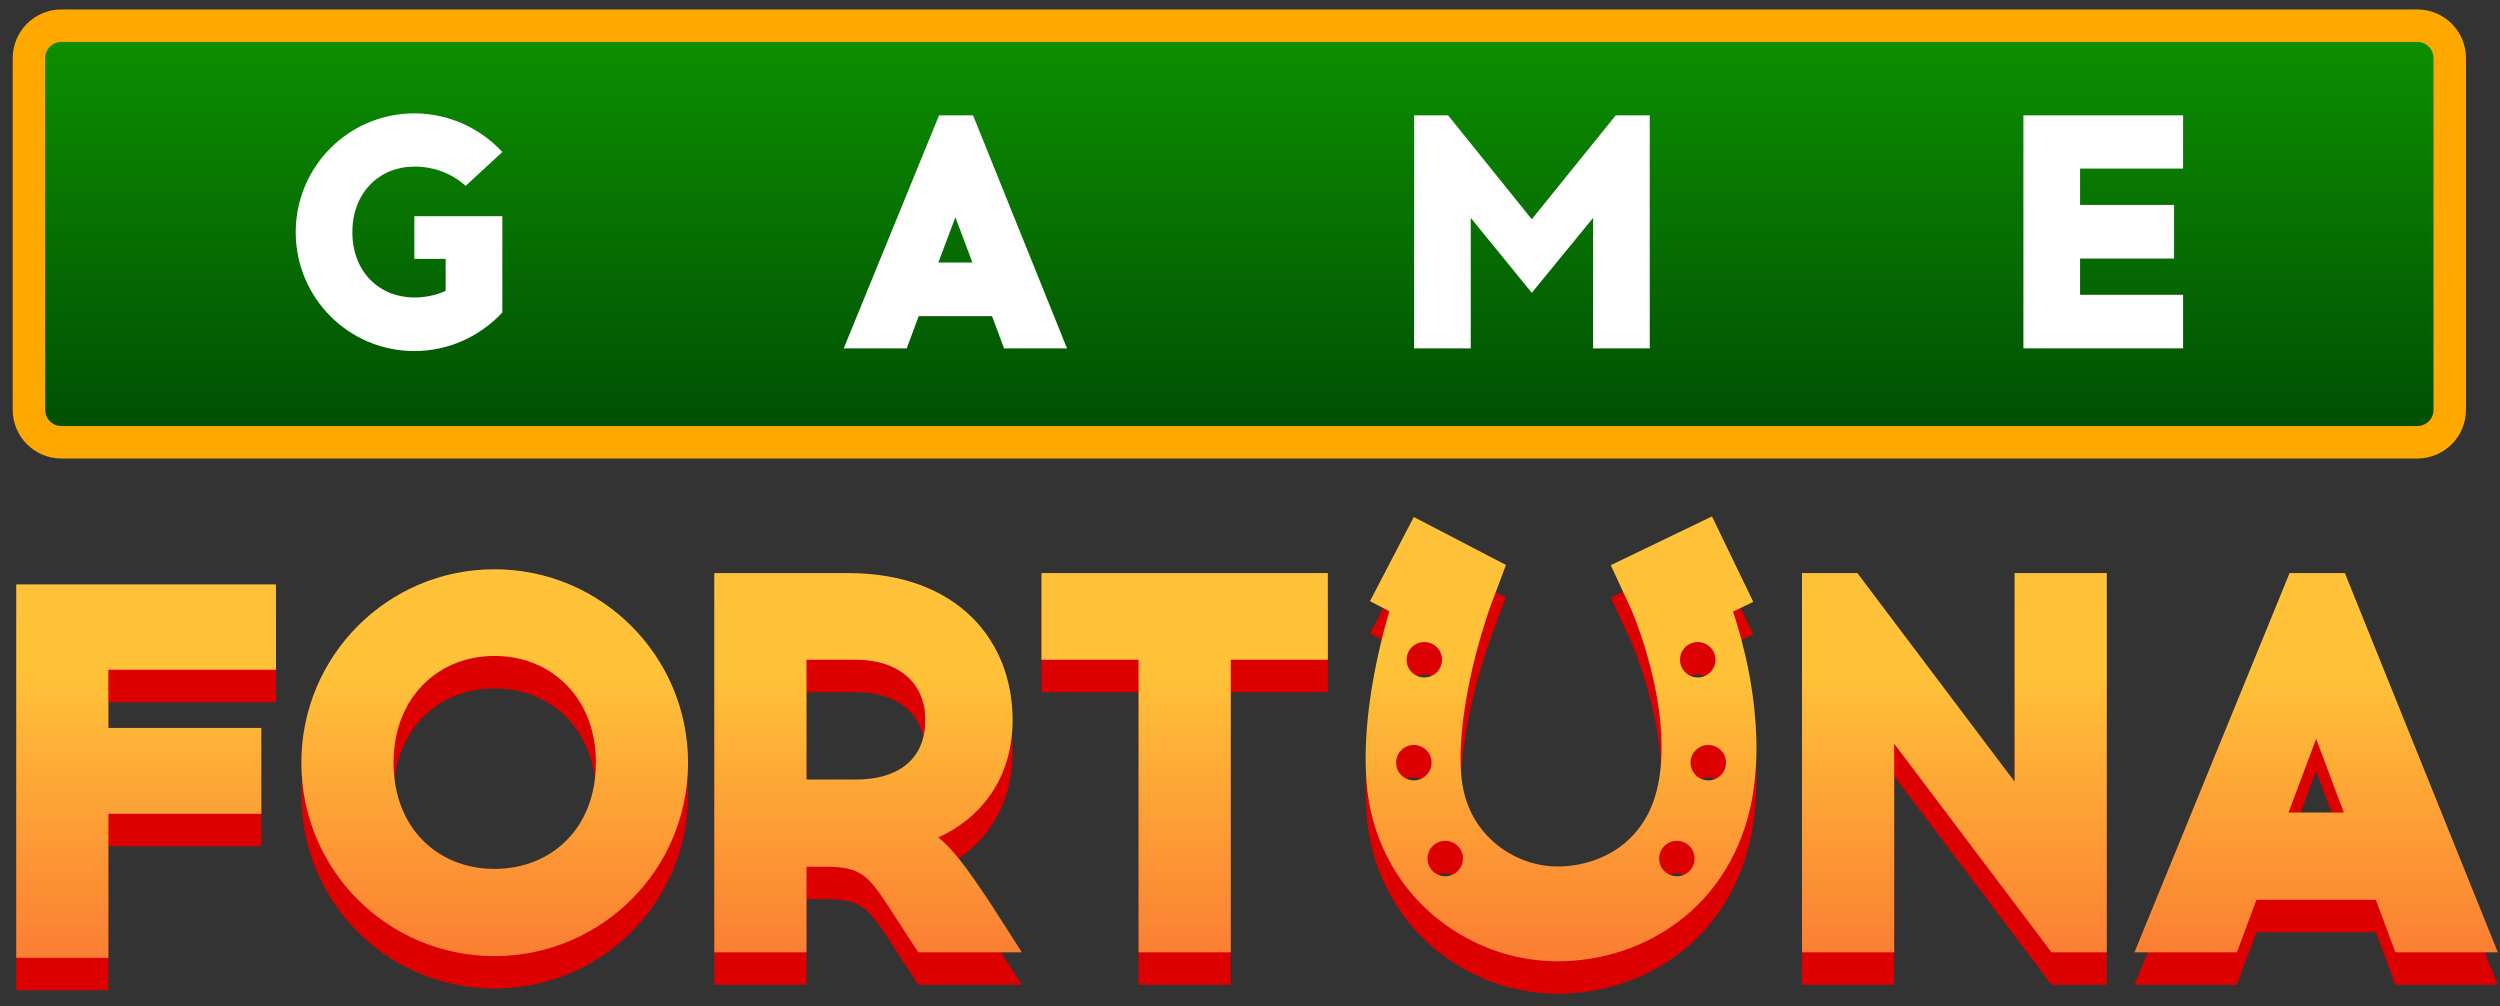 <?xml version="1.0" encoding="UTF-8"?>
<svg width="154px" height="62px" viewBox="0 0 154 62" version="1.1" xmlns="http://www.w3.org/2000/svg" xmlns:xlink="http://www.w3.org/1999/xlink">
    <rect x="0" y="0" width="154" height="62" fill="#333333" stroke="none"/>
    <!-- Generator: Sketch 61.2 (89653) - https://sketch.com -->
    <title>Logo_GameFortuna</title>
    <desc>Created with Sketch.</desc>
    <defs>
        <linearGradient x1="50%" y1="35.343%" x2="50%" y2="100%" id="linearGradient-1">
            <stop stop-color="#FFC238" offset="0%"></stop>
            <stop stop-color="#FB7D33" offset="100%"></stop>
        </linearGradient>
        <linearGradient x1="53.449%" y1="100%" x2="53.449%" y2="0%" id="linearGradient-2">
            <stop stop-color="#004D04" offset="0%"></stop>
            <stop stop-color="#0D9100" offset="100%"></stop>
        </linearGradient>
    </defs>
    <g id="Work" stroke="none" stroke-width="1" fill="none" fill-rule="evenodd">
        <g id="hero_jackpots_001-copy-3" transform="translate(-88, -11)">
            <g id="Logo_GameFortuna" transform="translate(88, 10)">
                <g id="Group-36">
                    <polygon id="Clip-31" points="0.786 61.217 153.866 61.217 153.866 0.584 0.786 0.584"></polygon>
                    <path d="M105.458,34.81 L108.002,40.074 L106.757,40.672 C107.428,42.715 108.18,45.706 108.2,49.037 C108.2,49.763 108.161,50.506 108.071,51.258 C107.67,54.811 105.993,57.699 103.701,59.53 C101.414,61.375 98.631,62.215 95.94,62.218 C93.132,62.213 90.365,61.189 88.176,59.283 C85.986,57.385 84.415,54.524 84.176,51.135 C84.139,50.656 84.123,50.181 84.123,49.708 C84.128,46.811 84.699,43.998 85.251,41.847 C85.334,41.521 85.418,41.222 85.5,40.936 L85.582,40.653 L84.39,40.032 L87.089,34.848 L92.767,37.801 L91.856,40.224 L91.842,40.261 L91.786,40.416 C91.739,40.556 91.666,40.77 91.574,41.043 C91.396,41.591 91.154,42.378 90.914,43.308 C90.432,45.164 89.967,47.607 89.973,49.708 C89.973,50.05 89.984,50.381 90.009,50.701 C90.159,52.582 90.931,53.912 92.028,54.883 C93.123,55.849 94.586,56.38 95.94,56.375 C97.408,56.378 98.901,55.899 100.021,54.989 C101.132,54.065 101.987,52.766 102.263,50.576 C102.322,50.075 102.35,49.557 102.35,49.037 C102.377,44.993 100.579,40.721 100.435,40.435 L100.427,40.422 L99.224,37.815 L105.458,34.81 Z M17,39 L17,44.257 L6.676,44.257 L6.676,47.84 L16.098,47.84 L16.098,53.13 L6.676,53.13 L6.676,62 L1,62 L1,39 L17,39 Z M30.456,38.067 C37.038,38.067 42.384,43.407 42.384,49.982 C42.384,56.591 37.038,61.897 30.456,61.897 C23.876,61.897 18.563,56.591 18.563,49.982 C18.563,43.407 23.876,38.067 30.456,38.067 Z M52.221,38.301 C59.068,38.301 62.377,42.542 62.377,47.347 C62.377,50.584 60.773,53.221 57.8,54.588 C58.7,55.289 59.636,56.558 61.107,58.792 L62.946,61.664 L56.564,61.664 L55.26,59.66 C53.558,57.025 53.257,56.458 51.084,56.391 L49.68,56.391 L49.68,61.664 L44,61.664 L44,38.301 L52.221,38.301 Z M81.796,38.3 L81.796,43.64 L75.815,43.64 L75.815,61.663 L70.135,61.663 L70.135,43.64 L64.154,43.64 L64.154,38.3 L81.796,38.3 Z M114.412,38.3 L124.1,51.15 L124.1,38.3 L129.778,38.3 L129.778,61.663 L126.371,61.663 L116.682,48.813 L116.682,61.663 L111.002,61.663 L111.002,38.3 L114.412,38.3 Z M144.445,38.302 L153.866,61.662 L147.554,61.662 L146.35,58.426 L138.999,58.426 L137.796,61.662 L131.483,61.662 L141.038,38.302 L144.445,38.302 Z M103.296,54.796 C102.695,54.796 102.204,55.286 102.204,55.887 C102.204,56.488 102.695,56.978 103.296,56.978 C103.901,56.978 104.388,56.488 104.388,55.887 C104.388,55.286 103.901,54.796 103.296,54.796 Z M89.026,54.796 C88.421,54.796 87.934,55.286 87.934,55.887 C87.934,56.488 88.421,56.978 89.026,56.978 C89.627,56.978 90.118,56.488 90.118,55.887 C90.118,55.286 89.627,54.796 89.026,54.796 Z M30.456,43.407 C26.982,43.407 24.243,45.978 24.243,49.982 C24.243,54.02 26.982,56.524 30.456,56.524 C33.966,56.524 36.707,54.02 36.707,49.982 C36.707,45.978 33.966,43.407 30.456,43.407 Z M142.676,48.514 L140.971,53.053 L144.378,53.053 L142.676,48.514 Z M105.231,48.891 C104.629,48.891 104.138,49.381 104.138,49.982 C104.138,50.583 104.629,51.073 105.231,51.073 C105.832,51.073 106.323,50.583 106.323,49.982 C106.323,49.381 105.832,48.891 105.231,48.891 Z M87.092,48.891 C86.487,48.891 86,49.381 86,49.982 C86,50.583 86.487,51.073 87.092,51.073 C87.693,51.073 88.184,50.583 88.184,49.982 C88.184,49.381 87.693,48.891 87.092,48.891 Z M52.755,43.641 L49.68,43.641 L49.68,51.018 L52.755,51.018 C55.193,51.018 56.998,49.882 56.998,47.347 C56.998,44.943 55.193,43.641 52.755,43.641 Z M104.582,42.55 C103.98,42.55 103.49,43.04 103.49,43.641 C103.49,44.242 103.98,44.732 104.582,44.732 C105.186,44.732 105.674,44.242 105.674,43.641 C105.674,43.04 105.186,42.55 104.582,42.55 Z M87.739,42.55 C87.135,42.55 86.647,43.04 86.647,43.641 C86.647,44.242 87.135,44.732 87.739,44.732 C88.341,44.732 88.831,44.242 88.831,43.641 C88.831,43.04 88.341,42.55 87.739,42.55 Z" id="Combined-Shape-Copy" fill="#DC0000"></path>
                    <path d="M105.458,32.81 L108.002,38.074 L106.757,38.672 C107.428,40.715 108.18,43.706 108.2,47.037 C108.2,47.763 108.161,48.506 108.071,49.258 C107.67,52.811 105.993,55.699 103.701,57.53 C101.414,59.375 98.631,60.215 95.94,60.218 C93.132,60.213 90.365,59.189 88.176,57.283 C85.986,55.385 84.415,52.524 84.176,49.135 C84.139,48.656 84.123,48.181 84.123,47.708 C84.128,44.811 84.699,41.998 85.251,39.847 C85.334,39.521 85.418,39.222 85.5,38.936 L85.582,38.653 L84.39,38.032 L87.089,32.848 L92.767,35.801 L91.856,38.224 L91.842,38.261 L91.786,38.416 C91.739,38.556 91.666,38.77 91.574,39.043 C91.396,39.591 91.154,40.378 90.914,41.308 C90.432,43.164 89.967,45.607 89.973,47.708 C89.973,48.05 89.984,48.381 90.009,48.701 C90.159,50.582 90.931,51.912 92.028,52.883 C93.123,53.849 94.586,54.38 95.94,54.375 C97.408,54.378 98.901,53.899 100.021,52.989 C101.132,52.065 101.987,50.766 102.263,48.576 C102.322,48.075 102.35,47.557 102.35,47.037 C102.377,42.993 100.579,38.721 100.435,38.435 L100.427,38.422 L99.224,35.815 L105.458,32.81 Z M17,37 L17,42.257 L6.676,42.257 L6.676,45.84 L16.098,45.84 L16.098,51.13 L6.676,51.13 L6.676,60 L1,60 L1,37 L17,37 Z M30.456,36.067 C37.038,36.067 42.384,41.407 42.384,47.982 C42.384,54.591 37.038,59.897 30.456,59.897 C23.876,59.897 18.563,54.591 18.563,47.982 C18.563,41.407 23.876,36.067 30.456,36.067 Z M52.221,36.301 C59.068,36.301 62.377,40.542 62.377,45.347 C62.377,48.584 60.773,51.221 57.8,52.588 C58.7,53.289 59.636,54.558 61.107,56.792 L62.946,59.664 L56.564,59.664 L55.26,57.66 C53.558,55.025 53.257,54.458 51.084,54.391 L49.68,54.391 L49.68,59.664 L44,59.664 L44,36.301 L52.221,36.301 Z M81.796,36.3 L81.796,41.64 L75.815,41.64 L75.815,59.663 L70.135,59.663 L70.135,41.64 L64.154,41.64 L64.154,36.3 L81.796,36.3 Z M114.412,36.3 L124.1,49.15 L124.1,36.3 L129.778,36.3 L129.778,59.663 L126.371,59.663 L116.682,46.813 L116.682,59.663 L111.002,59.663 L111.002,36.3 L114.412,36.3 Z M144.445,36.302 L153.866,59.662 L147.554,59.662 L146.35,56.426 L138.999,56.426 L137.796,59.662 L131.483,59.662 L141.038,36.302 L144.445,36.302 Z M103.296,52.796 C102.695,52.796 102.204,53.286 102.204,53.887 C102.204,54.488 102.695,54.978 103.296,54.978 C103.901,54.978 104.388,54.488 104.388,53.887 C104.388,53.286 103.901,52.796 103.296,52.796 Z M89.026,52.796 C88.421,52.796 87.934,53.286 87.934,53.887 C87.934,54.488 88.421,54.978 89.026,54.978 C89.627,54.978 90.118,54.488 90.118,53.887 C90.118,53.286 89.627,52.796 89.026,52.796 Z M30.456,41.407 C26.982,41.407 24.243,43.978 24.243,47.982 C24.243,52.02 26.982,54.524 30.456,54.524 C33.966,54.524 36.707,52.02 36.707,47.982 C36.707,43.978 33.966,41.407 30.456,41.407 Z M142.676,46.514 L140.971,51.053 L144.378,51.053 L142.676,46.514 Z M105.231,46.891 C104.629,46.891 104.138,47.381 104.138,47.982 C104.138,48.583 104.629,49.073 105.231,49.073 C105.832,49.073 106.323,48.583 106.323,47.982 C106.323,47.381 105.832,46.891 105.231,46.891 Z M87.092,46.891 C86.487,46.891 86,47.381 86,47.982 C86,48.583 86.487,49.073 87.092,49.073 C87.693,49.073 88.184,48.583 88.184,47.982 C88.184,47.381 87.693,46.891 87.092,46.891 Z M52.755,41.641 L49.68,41.641 L49.68,49.018 L52.755,49.018 C55.193,49.018 56.998,47.882 56.998,45.347 C56.998,42.943 55.193,41.641 52.755,41.641 Z M104.582,40.55 C103.98,40.55 103.49,41.04 103.49,41.641 C103.49,42.242 103.98,42.732 104.582,42.732 C105.186,42.732 105.674,42.242 105.674,41.641 C105.674,41.04 105.186,40.55 104.582,40.55 Z M87.739,40.55 C87.135,40.55 86.647,41.04 86.647,41.641 C86.647,42.242 87.135,42.732 87.739,42.732 C88.341,42.732 88.831,42.242 88.831,41.641 C88.831,41.04 88.341,40.55 87.739,40.55 Z" id="Combined-Shape-Copy-4" fill="url(#linearGradient-1)"></path>
                    <g id="Group-15" transform="translate(0.783, 1.582)">
                        <path d="M3,26.662 L148.122,26.662 C149.227,26.662 150.122,25.766 150.122,24.662 L150.122,3 C150.122,1.895 149.227,1 148.122,1 L3,1 C1.895,1 1,1.895 1,3 L1,24.662 C1,25.766 1.895,26.662 3,26.662 Z" id="Fill-30" stroke="#FFA900" stroke-width="2" fill="url(#linearGradient-2)"></path>
                        <path d="M30.161,8.78 L27.901,10.869 C27.041,10.093 25.951,9.681 24.74,9.681 C22.606,9.681 20.923,11.262 20.923,13.722 C20.923,16.184 22.606,17.742 24.74,17.742 C25.439,17.742 26.096,17.598 26.67,17.331 L26.67,15.363 L24.74,15.363 L24.74,12.737 L30.161,12.737 L30.161,18.664 C28.807,20.122 26.876,21.043 24.74,21.043 C20.698,21.043 17.433,17.762 17.433,13.722 C17.433,9.681 20.698,6.401 24.74,6.401 C26.876,6.401 28.807,7.324 30.161,8.78" id="Fill-32" fill="#FEFEFE"></path>
                        <path d="M57.021,15.588 L59.116,15.588 L58.068,12.8 L57.021,15.588 Z M55.071,20.878 L51.19,20.878 L57.063,6.522 L59.157,6.522 L64.946,20.878 L61.066,20.878 L60.327,18.891 L55.809,18.891 L55.071,20.878 Z" id="Fill-33" fill="#FEFEFE"></path>
                        <polygon id="Fill-34" fill="#FEFEFE" points="97.351 20.879 97.351 12.84 93.574 17.454 89.816 12.84 89.816 20.879 86.325 20.879 86.325 6.524 88.42 6.524 93.574 12.924 98.747 6.524 100.842 6.524 100.842 20.879"></polygon>
                        <polygon id="Fill-35" fill="#FEFEFE" points="133.141 12.041 133.141 15.344 127.349 15.344 127.349 17.578 133.695 17.578 133.695 20.878 123.859 20.878 123.859 6.523 133.695 6.523 133.695 9.803 127.349 9.803 127.349 12.041"></polygon>
                    </g>
                </g>
            </g>
        </g>
    </g>
</svg>